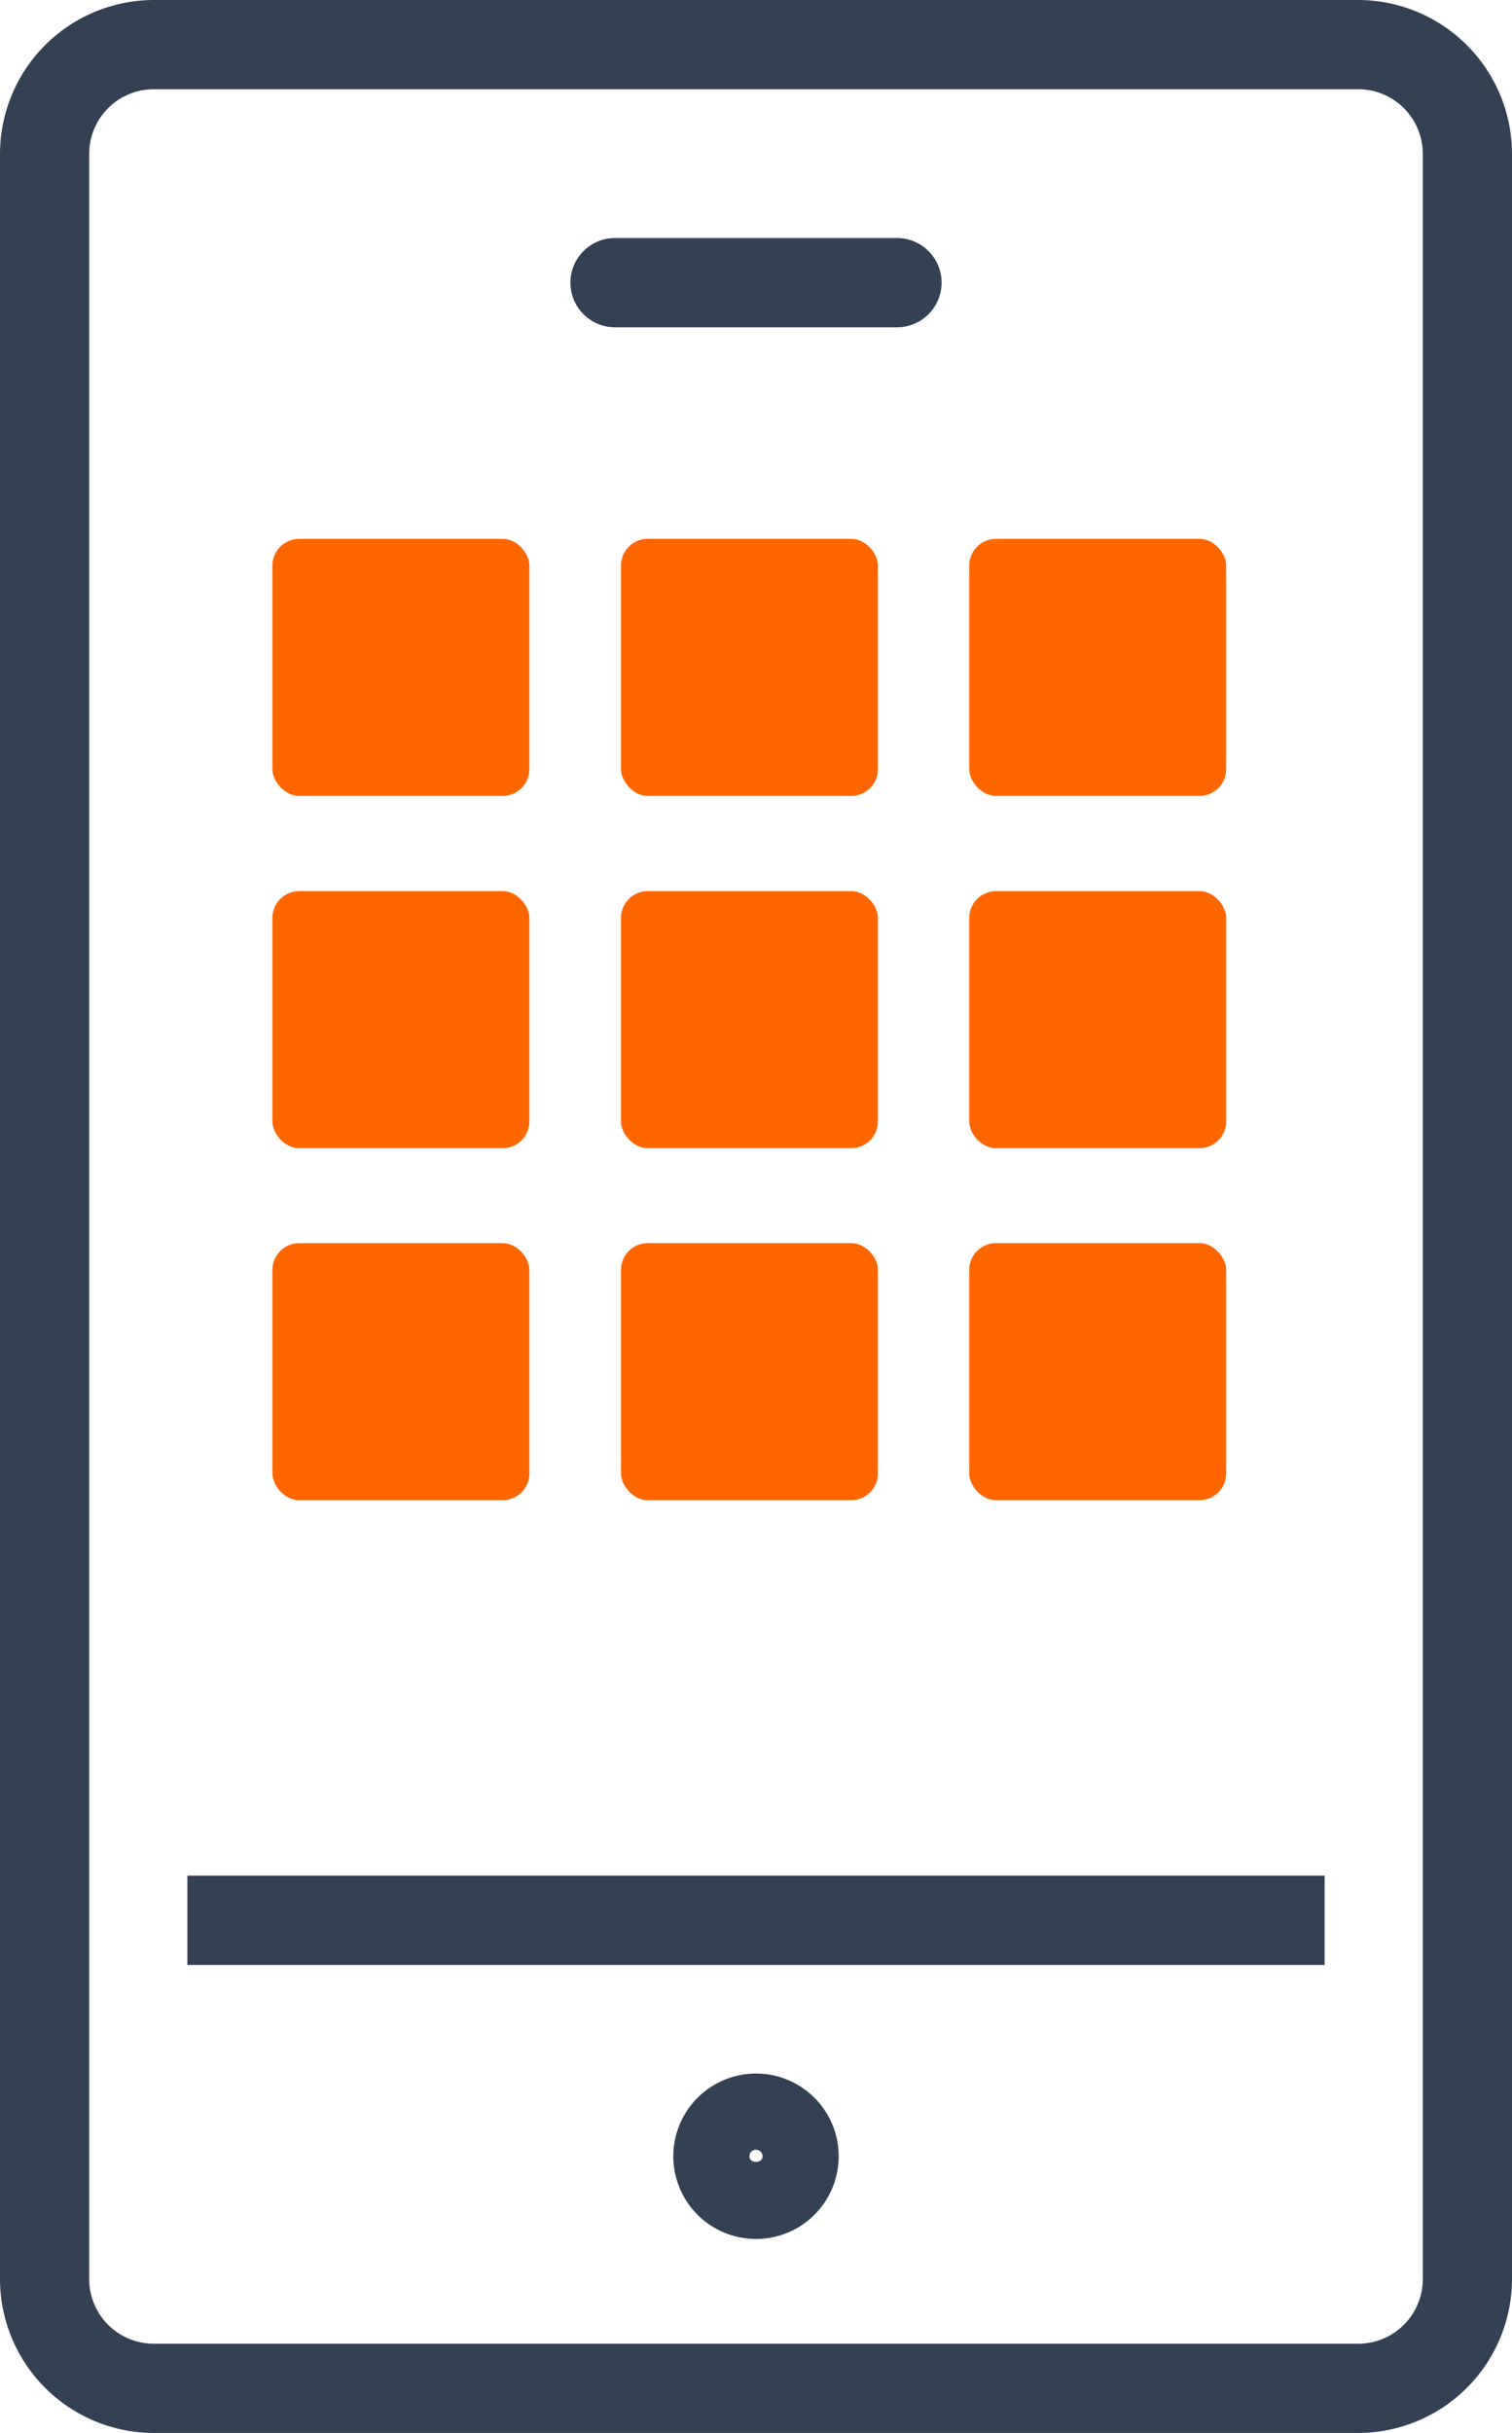 <svg xmlns="http://www.w3.org/2000/svg" viewBox="0 0 50.84 81.77"><defs><style>.cls-1{fill:#344154;}.cls-2{fill:#f60;}</style></defs><g id="Camada_2" data-name="Camada 2"><g id="Camada_1-2" data-name="Camada 1"><rect class="cls-1" x="6.3" y="63.04" width="38.24" height="3"/><path class="cls-1" d="M45.67,81.77H5.17A5.18,5.18,0,0,1,0,76.6V5.17A5.18,5.18,0,0,1,5.17,0h40.5a5.18,5.18,0,0,1,5.17,5.17V76.6A5.18,5.18,0,0,1,45.67,81.77ZM5.17,3A2.17,2.17,0,0,0,3,5.17V76.6a2.17,2.17,0,0,0,2.17,2.17h40.5a2.17,2.17,0,0,0,2.17-2.17V5.17A2.17,2.17,0,0,0,45.67,3Z"/><path class="cls-1" d="M25.42,75.25a2.78,2.78,0,1,1,2.78-2.77A2.78,2.78,0,0,1,25.42,75.25Zm0-3a.22.22,0,0,0-.22.23c0,.24.44.24.44,0A.22.22,0,0,0,25.42,72.25Z"/><path class="cls-1" d="M30.16,11H20.68a1.5,1.5,0,1,1,0-3h9.48a1.5,1.5,0,0,1,0,3Z"/><rect class="cls-2" x="9.16" y="18.11" width="8.64" height="8.64" rx="0.9"/><rect class="cls-2" x="20.88" y="18.11" width="8.64" height="8.64" rx="0.9"/><rect class="cls-2" x="32.59" y="18.11" width="8.64" height="8.64" rx="0.9"/><rect class="cls-2" x="9.16" y="29.95" width="8.64" height="8.64" rx="0.9"/><rect class="cls-2" x="20.88" y="29.95" width="8.64" height="8.64" rx="0.9"/><rect class="cls-2" x="32.59" y="29.95" width="8.64" height="8.64" rx="0.9"/><rect class="cls-2" x="9.16" y="41.78" width="8.64" height="8.64" rx="0.9"/><rect class="cls-2" x="20.88" y="41.78" width="8.64" height="8.64" rx="0.9"/><rect class="cls-2" x="32.59" y="41.78" width="8.64" height="8.64" rx="0.9"/></g></g></svg>